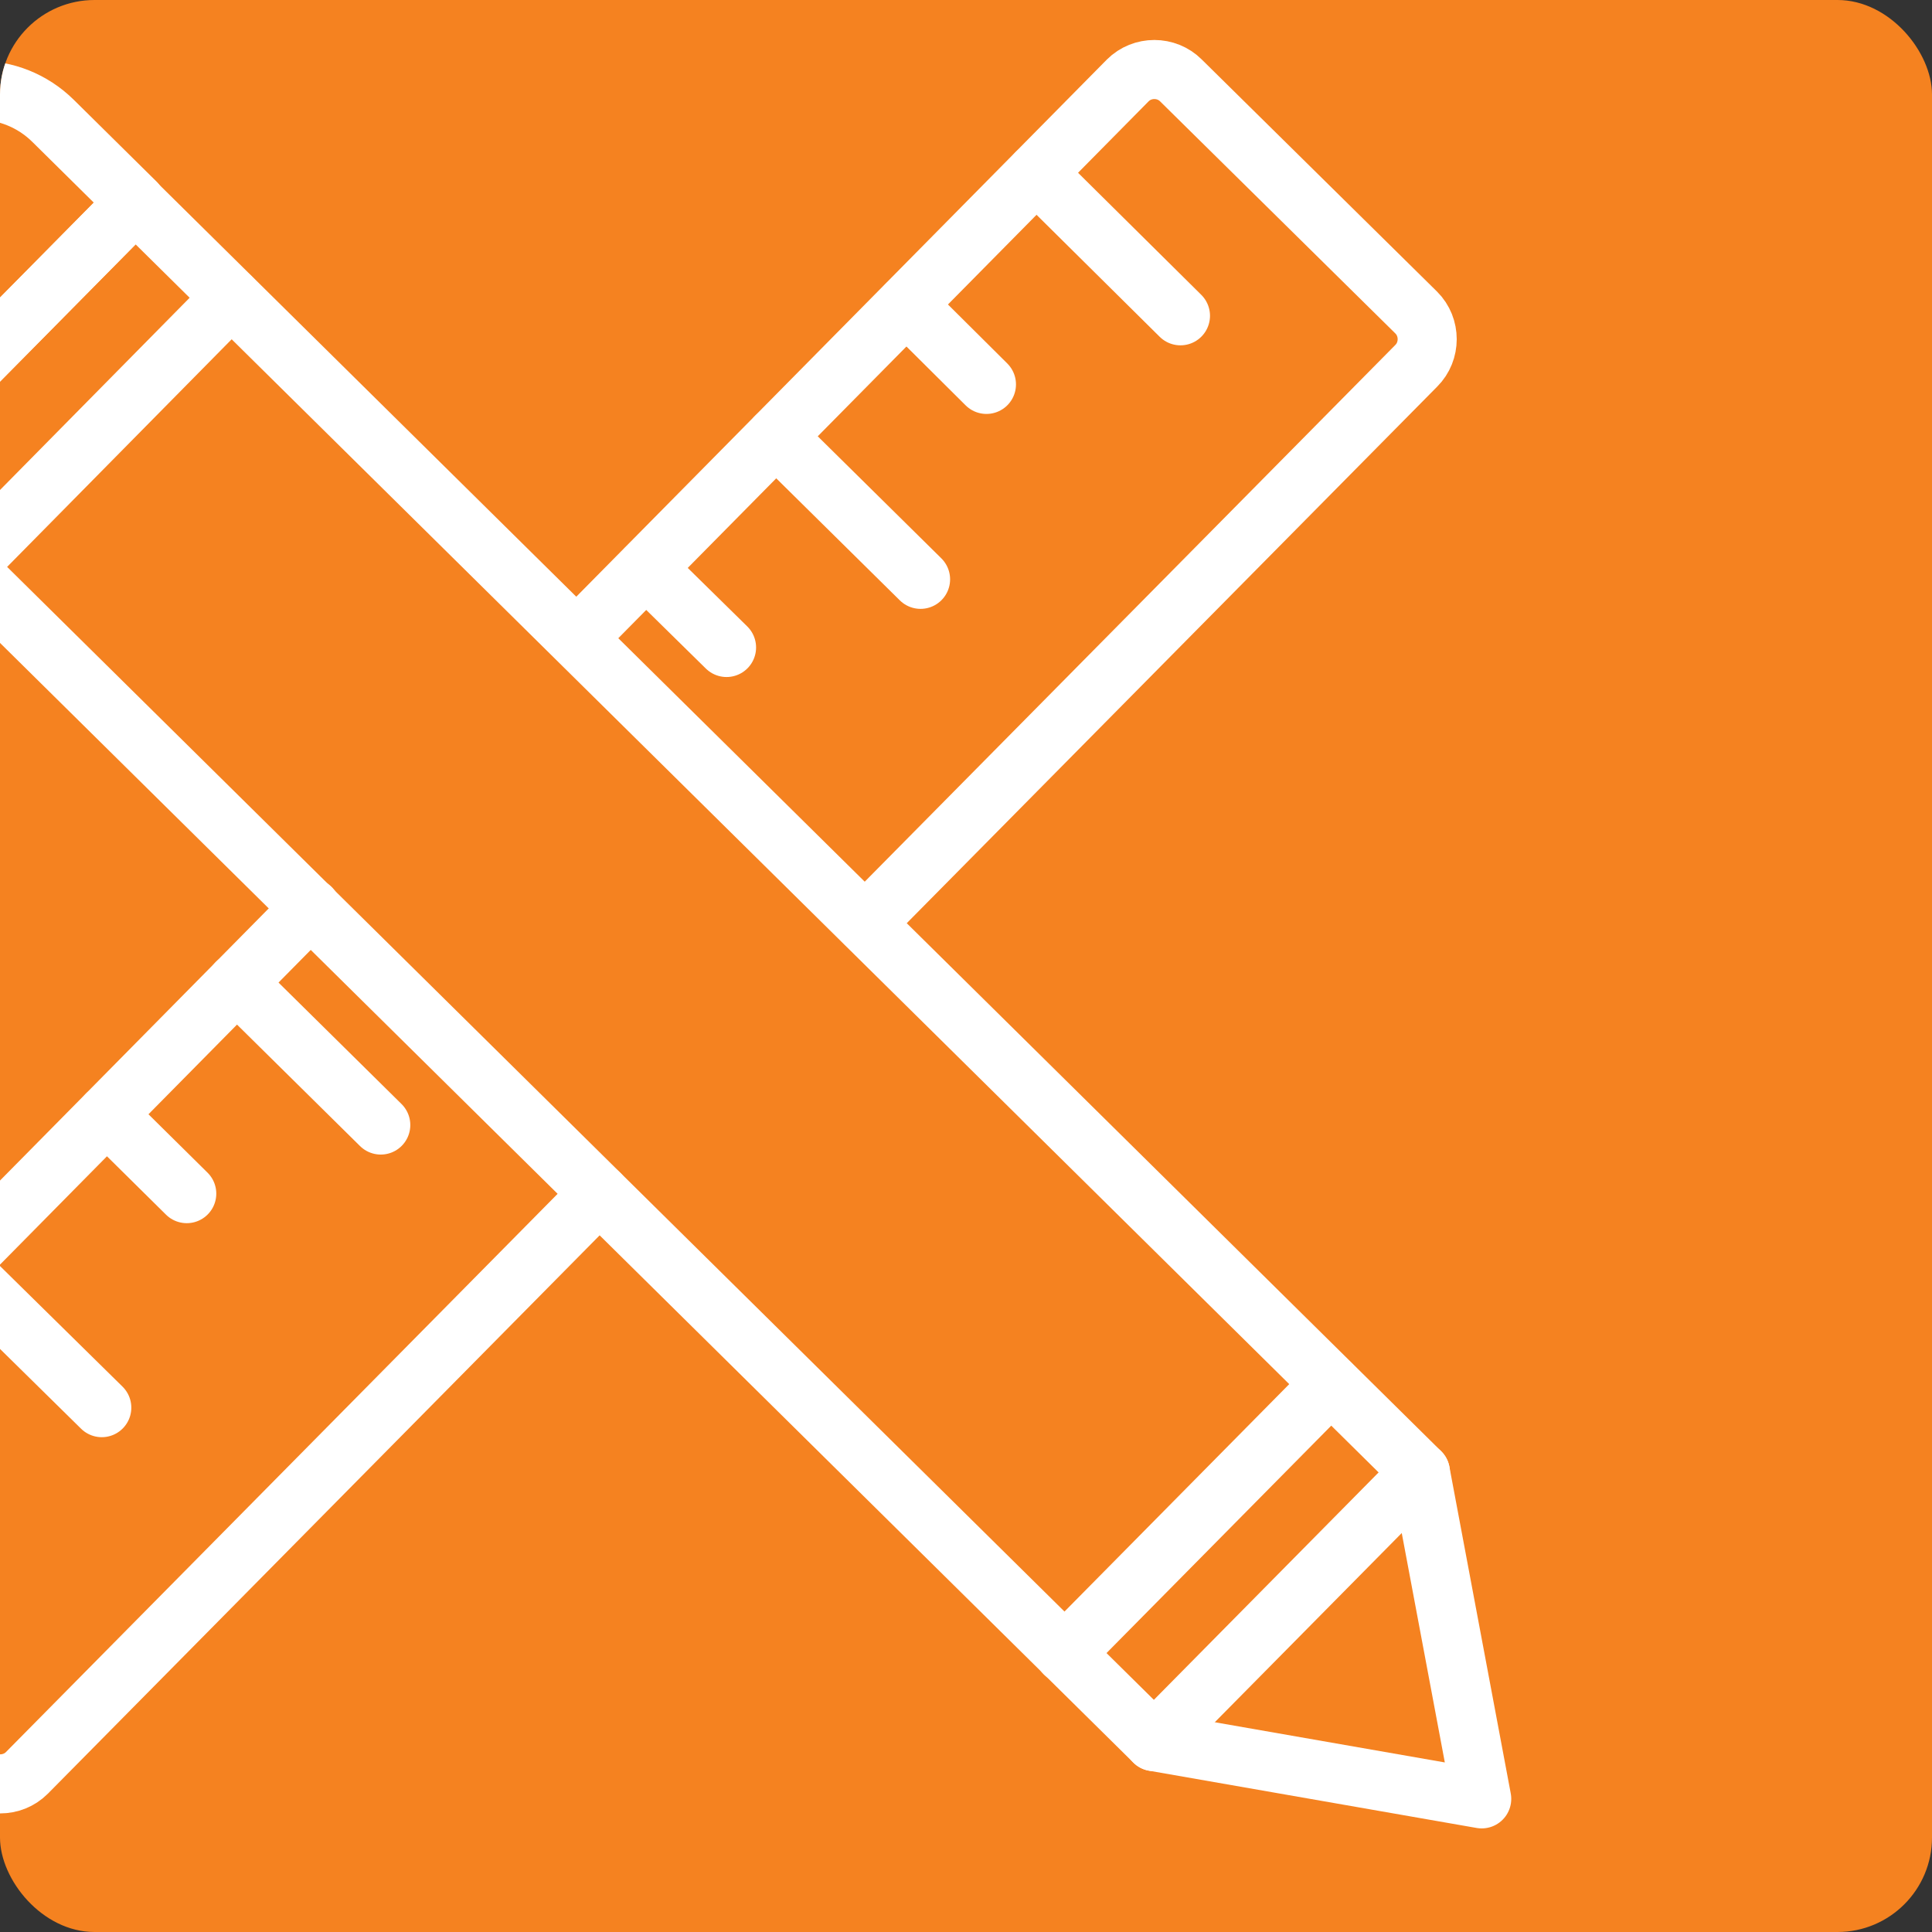 <?xml version="1.0" encoding="UTF-8"?>
<svg xmlns="http://www.w3.org/2000/svg" version="1.1" xmlns:xlink="http://www.w3.org/1999/xlink" viewBox="0 0 42.52 42.52">
  <rect x="0" y="0" width="42.52" height="42.52" fill="#333333" stroke="none"/>
  <defs>
    <style>
      .cls-1 {
        stroke: #fff;
        stroke-linecap: round;
        stroke-linejoin: round;
        stroke-width: 1.3px;
      }

      .cls-1, .cls-2 {
        fill: none;
      }

      .cls-3 {
        fill: #f58220;
      }

      .cls-4 {
        clip-path: url(#clippath);
      }
    </style>
    <clipPath id="clippath">
      <rect class="cls-2" width="42.52" height="42.52" rx="2.08" ry="2.08"/>
    </clipPath>
  </defs>
  <!-- Generator: Adobe Illustrator 28.7.1, SVG Export Plug-In . SVG Version: 1.2.0 Build 142)  -->
  <g>
    <g id="Layer_1">
      <rect class="cls-3" width="42.52" height="42.52" rx="2.08" ry="2.08"/>
      <g class="cls-4">
        <g>
          <polygon class="cls-1" points="25.4 38.33 32.61 39.59 31.26 32.4 2.98 4.46 -2.88 10.39 25.4 38.33"/>
          <path class="cls-1" d="M-5.85,3.27H2.48v2.55c0,1.29-1.04,2.33-2.33,2.33h-3.68c-1.29,0-2.33-1.04-2.33-2.33v-2.55h0Z" transform="translate(1.19 10.92) rotate(134.66)"/>
          <line class="cls-1" x1="31.26" y1="32.4" x2="25.4" y2="38.33"/>
          <line class="cls-1" x1="5.09" y1="6.55" x2="-.76" y2="12.48"/>
          <line class="cls-1" x1="29.29" y1="30.46" x2="23.43" y2="36.39"/>
          <path class="cls-1" d="M6.84,19.98l-12.6,12.76c-.32.32-.32.85,0,1.17l5.18,5.11c.32.32.85.32,1.17,0l12.6-12.75"/>
          <path class="cls-1" d="M19.04,20.32l12.13-12.27c.32-.32.32-.85,0-1.17l-5.18-5.11c-.32-.32-.85-.32-1.17,0l-12.12,12.27"/>
          <line class="cls-1" x1="-.94" y1="27.85" x2="2.24" y2="30.98"/>
          <line class="cls-1" x1="2.35" y1="24.53" x2="4.11" y2="26.27"/>
          <line class="cls-1" x1="5.21" y1="21.63" x2="8.38" y2="24.76"/>
          <line class="cls-1" x1="14.22" y1="12.51" x2="15.99" y2="14.25"/>
          <line class="cls-1" x1="17.08" y1="9.61" x2="20.26" y2="12.75"/>
          <line class="cls-1" x1="19.95" y1="6.71" x2="21.71" y2="8.46"/>
          <line class="cls-1" x1="22.81" y1="3.81" x2="25.98" y2="6.95"/>
        </g>
      </g>
    </g>
  </g>
</svg>